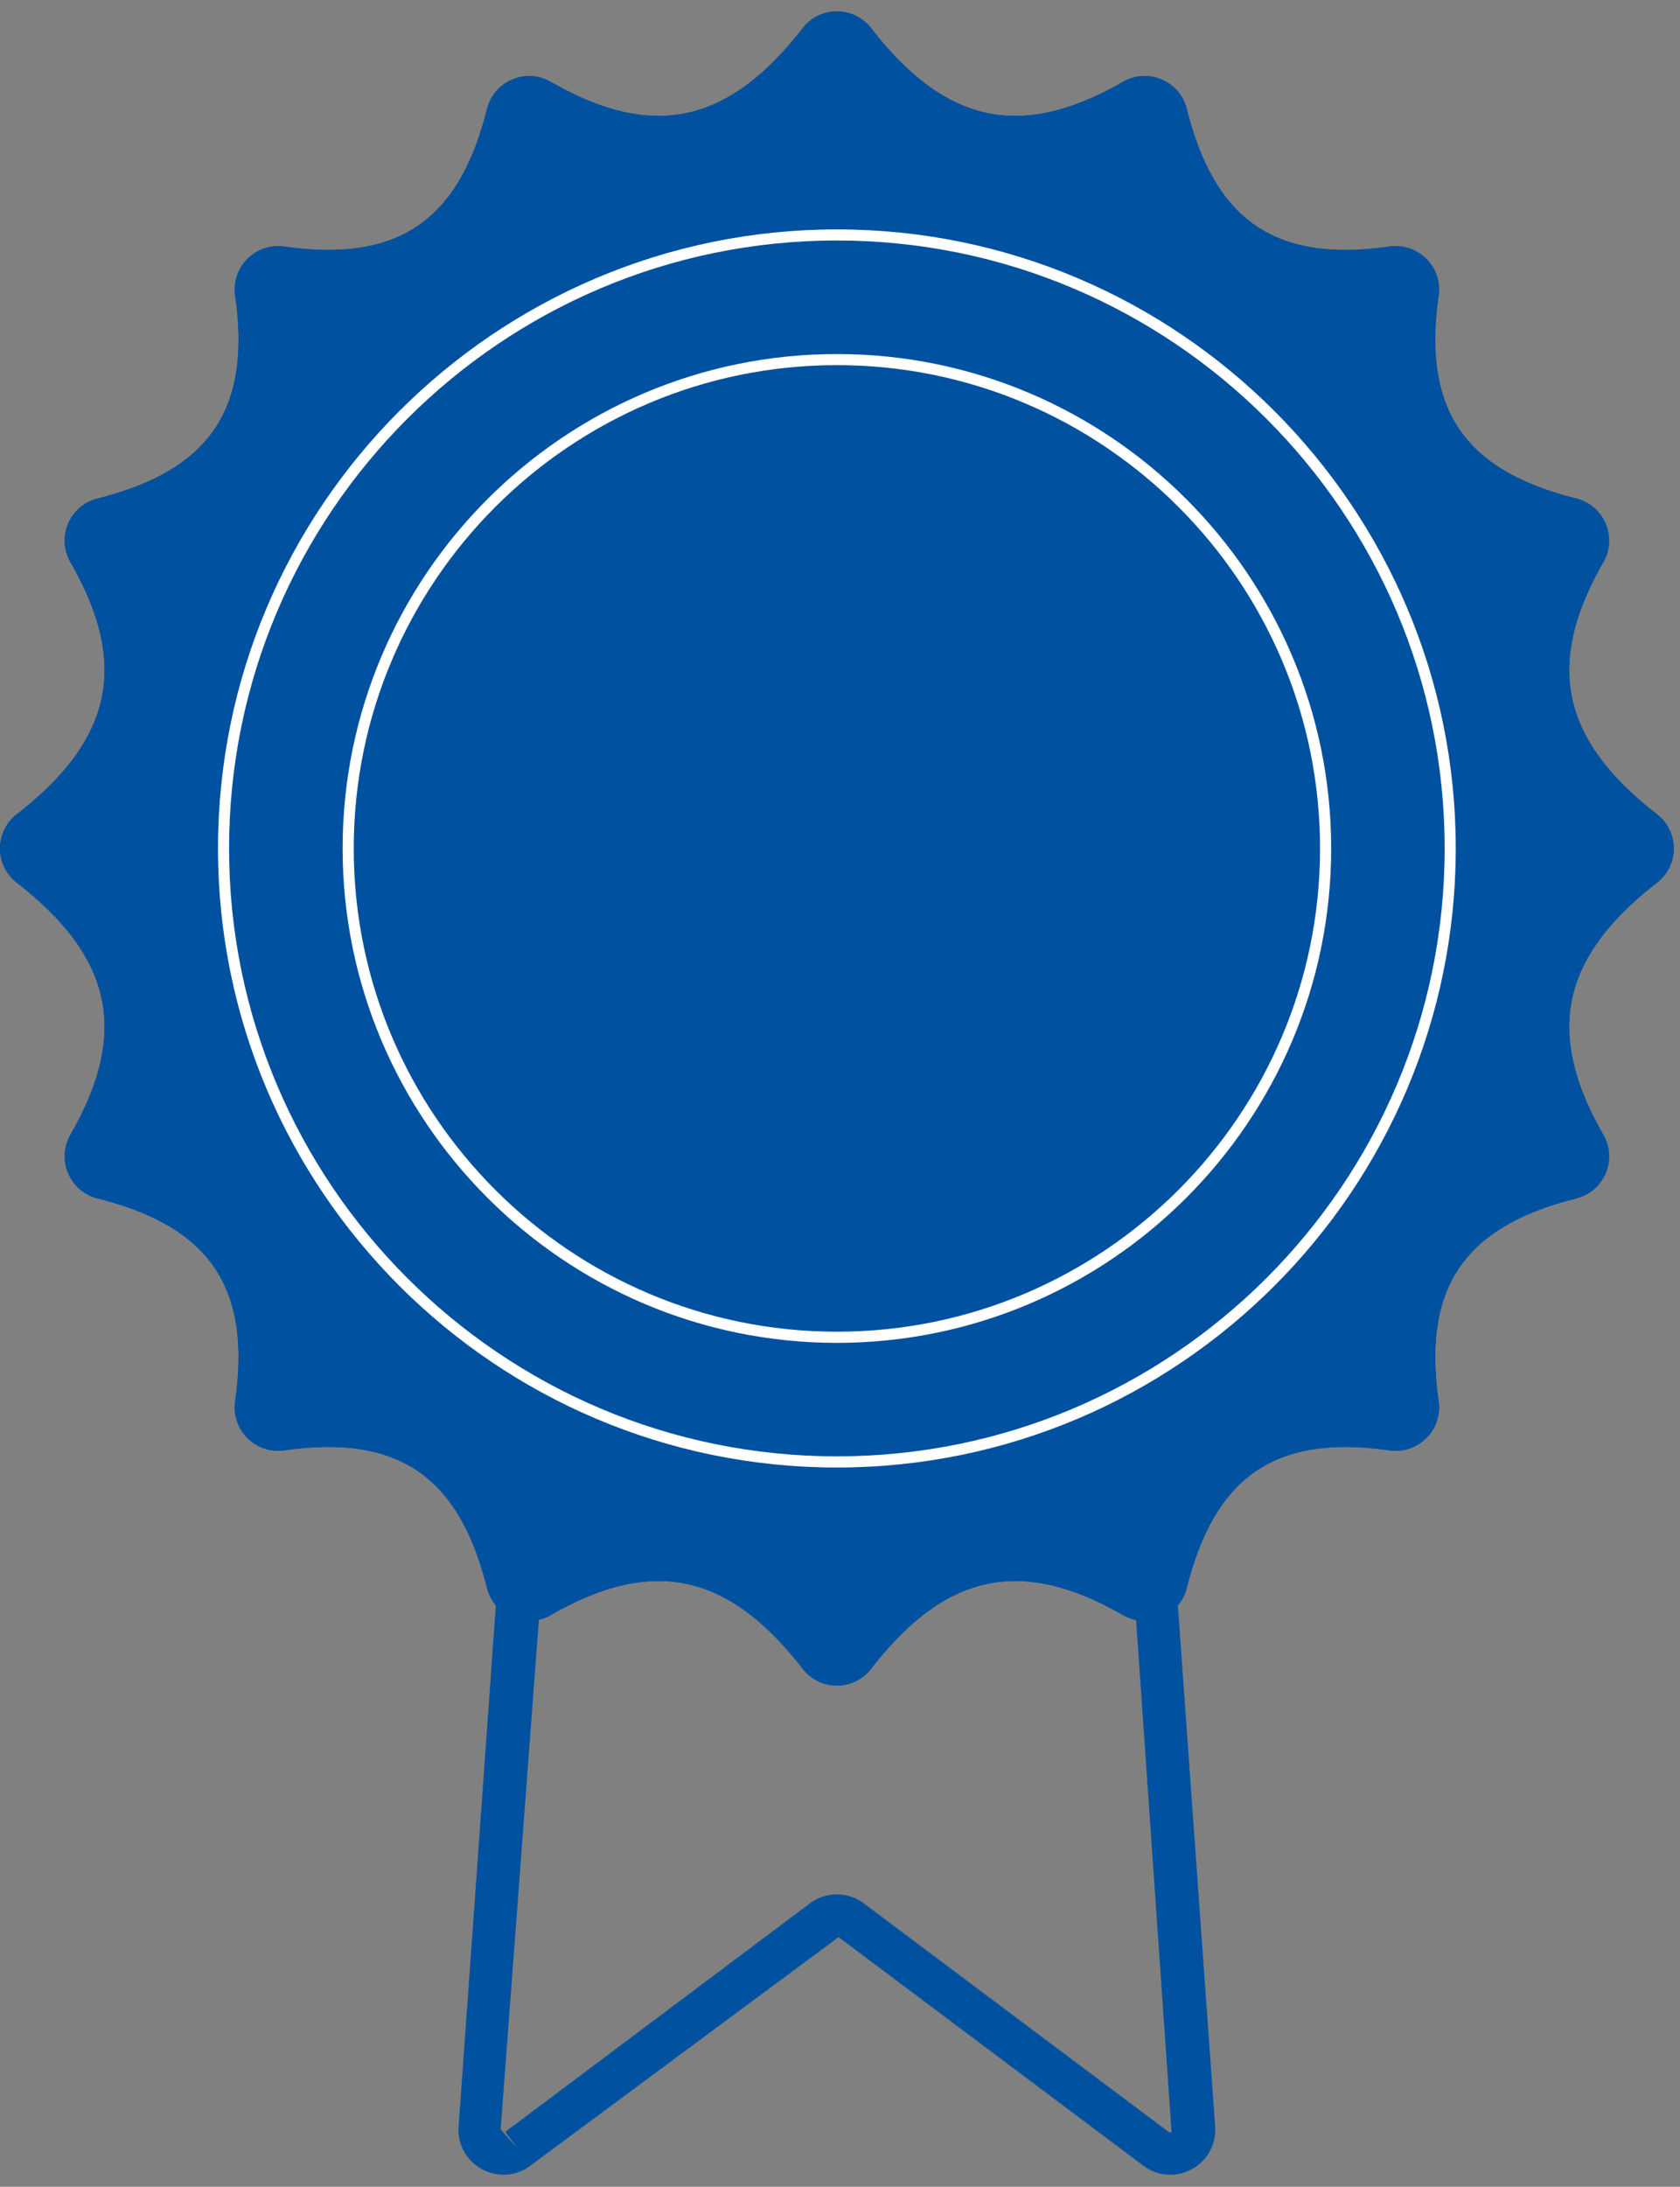 <svg width="93" height="121" fill="none" xmlns="http://www.w3.org/2000/svg"><rect width="100%" height="100%" fill="#808080" stroke="none"/><path d="M64.781 120.332a2.482 2.482 0 01-1.49-.501l-16.87-12.647-17.057 12.645a2.46 2.46 0 01-2.685.193 2.468 2.468 0 01-1.292-2.36l2.983-41.7a2.496 2.496 0 012.482-2.31H61.8a2.494 2.494 0 012.482 2.313l2.984 41.697a2.47 2.47 0 01-1.293 2.362 2.474 2.474 0 01-1.196.308h.004zM30.855 75.984l-3.14 41.843.95 1.069-.7-.933 16.868-12.644a2.493 2.493 0 012.986 0l16.867 12.641c.023.019.074.063.17.012l-2.904-41.846-31.102-.145.005.003z" fill="#0051A0"/><path d="M91.735 48.834c-5.305 4.117-6.23 8.301-2.98 13.948a2.402 2.402 0 01-1.502 3.531c-6.205 1.556-8.51 4.933-7.614 11.212a2.407 2.407 0 01-2.727 2.727c-6.28-.896-9.66 1.408-11.214 7.613a2.406 2.406 0 01-3.532 1.502c-5.65-3.25-9.833-2.326-13.95 2.978a2.395 2.395 0 01-3.775 0c-4.118-5.304-8.303-6.227-13.95-2.978a2.402 2.402 0 01-3.533-1.502c-1.556-6.205-4.934-8.509-11.214-7.613a2.407 2.407 0 01-2.727-2.727c.896-6.279-1.409-9.659-7.614-11.212A2.405 2.405 0 013.9 62.782c3.25-5.65 2.326-9.831-2.979-13.948a2.395 2.395 0 010-3.774c5.305-4.117 6.229-8.301 2.98-13.948a2.402 2.402 0 011.502-3.531c6.205-1.556 8.51-4.933 7.614-11.212a2.407 2.407 0 012.727-2.727c6.28.896 9.66-1.408 11.214-7.613a2.406 2.406 0 013.532-1.502c5.65 3.25 9.833 2.326 13.95-2.978a2.395 2.395 0 013.775 0c4.118 5.304 8.303 6.227 13.95 2.978a2.402 2.402 0 013.533 1.502c1.556 6.205 4.934 8.51 11.214 7.613a2.407 2.407 0 012.727 2.727c-.896 6.279 1.409 9.659 7.614 11.212a2.405 2.405 0 011.503 3.531c-3.25 5.65-2.326 9.831 2.979 13.948a2.395 2.395 0 010 3.774z" fill="#0051A0"/><path d="M91.735 48.834c-5.305 4.117-6.23 8.301-2.98 13.948a2.402 2.402 0 01-1.502 3.531c-6.205 1.556-8.51 4.933-7.614 11.212a2.407 2.407 0 01-2.727 2.727c-6.28-.896-9.66 1.408-11.214 7.613a2.406 2.406 0 01-3.532 1.502c-5.65-3.25-9.833-2.326-13.95 2.978a2.395 2.395 0 01-3.775 0c-4.118-5.304-8.303-6.227-13.95-2.978a2.402 2.402 0 01-3.533-1.502c-1.556-6.205-4.934-8.509-11.214-7.613a2.407 2.407 0 01-2.727-2.727c.896-6.279-1.409-9.659-7.614-11.212A2.405 2.405 0 013.9 62.782c3.25-5.65 2.326-9.831-2.979-13.948a2.395 2.395 0 010-3.774c5.305-4.117 6.229-8.301 2.98-13.948a2.402 2.402 0 011.502-3.531c6.205-1.556 8.51-4.933 7.614-11.212a2.407 2.407 0 012.727-2.727c6.28.896 9.66-1.408 11.214-7.613a2.406 2.406 0 013.532-1.502c5.65 3.25 9.833 2.326 13.95-2.978a2.395 2.395 0 013.775 0c4.118 5.304 8.303 6.227 13.95 2.978a2.402 2.402 0 013.533 1.502c1.556 6.205 4.934 8.51 11.214 7.613a2.407 2.407 0 012.727 2.727c-.896 6.279 1.409 9.659 7.614 11.212a2.405 2.405 0 011.503 3.531c-3.25 5.65-2.326 9.831 2.979 13.948a2.395 2.395 0 010 3.774z" fill="#0051A0"/><path d="M46.328 74.304c-15.086 0-27.362-12.273-27.362-27.357 0-15.083 12.276-27.357 27.362-27.357 15.087 0 27.362 12.274 27.362 27.357 0 15.084-12.275 27.357-27.362 27.357zm0-54.1c-14.748 0-26.746 11.995-26.746 26.741S31.58 73.686 46.328 73.686c14.749 0 26.746-11.995 26.746-26.74 0-14.746-11.997-26.742-26.746-26.742z" fill="#fff"/><path d="M46.328 81.201c-18.891 0-34.26-15.366-34.26-34.254 0-18.888 15.369-34.254 34.26-34.254 18.892 0 34.258 15.367 34.258 34.254 0 18.888-15.369 34.254-34.258 34.254zm0-67.894c-18.553 0-33.647 15.09-33.647 33.638s15.094 33.638 33.647 33.638c18.553 0 33.645-15.09 33.645-33.638 0-18.547-15.094-33.638-33.645-33.638z" fill="#fff"/></svg>